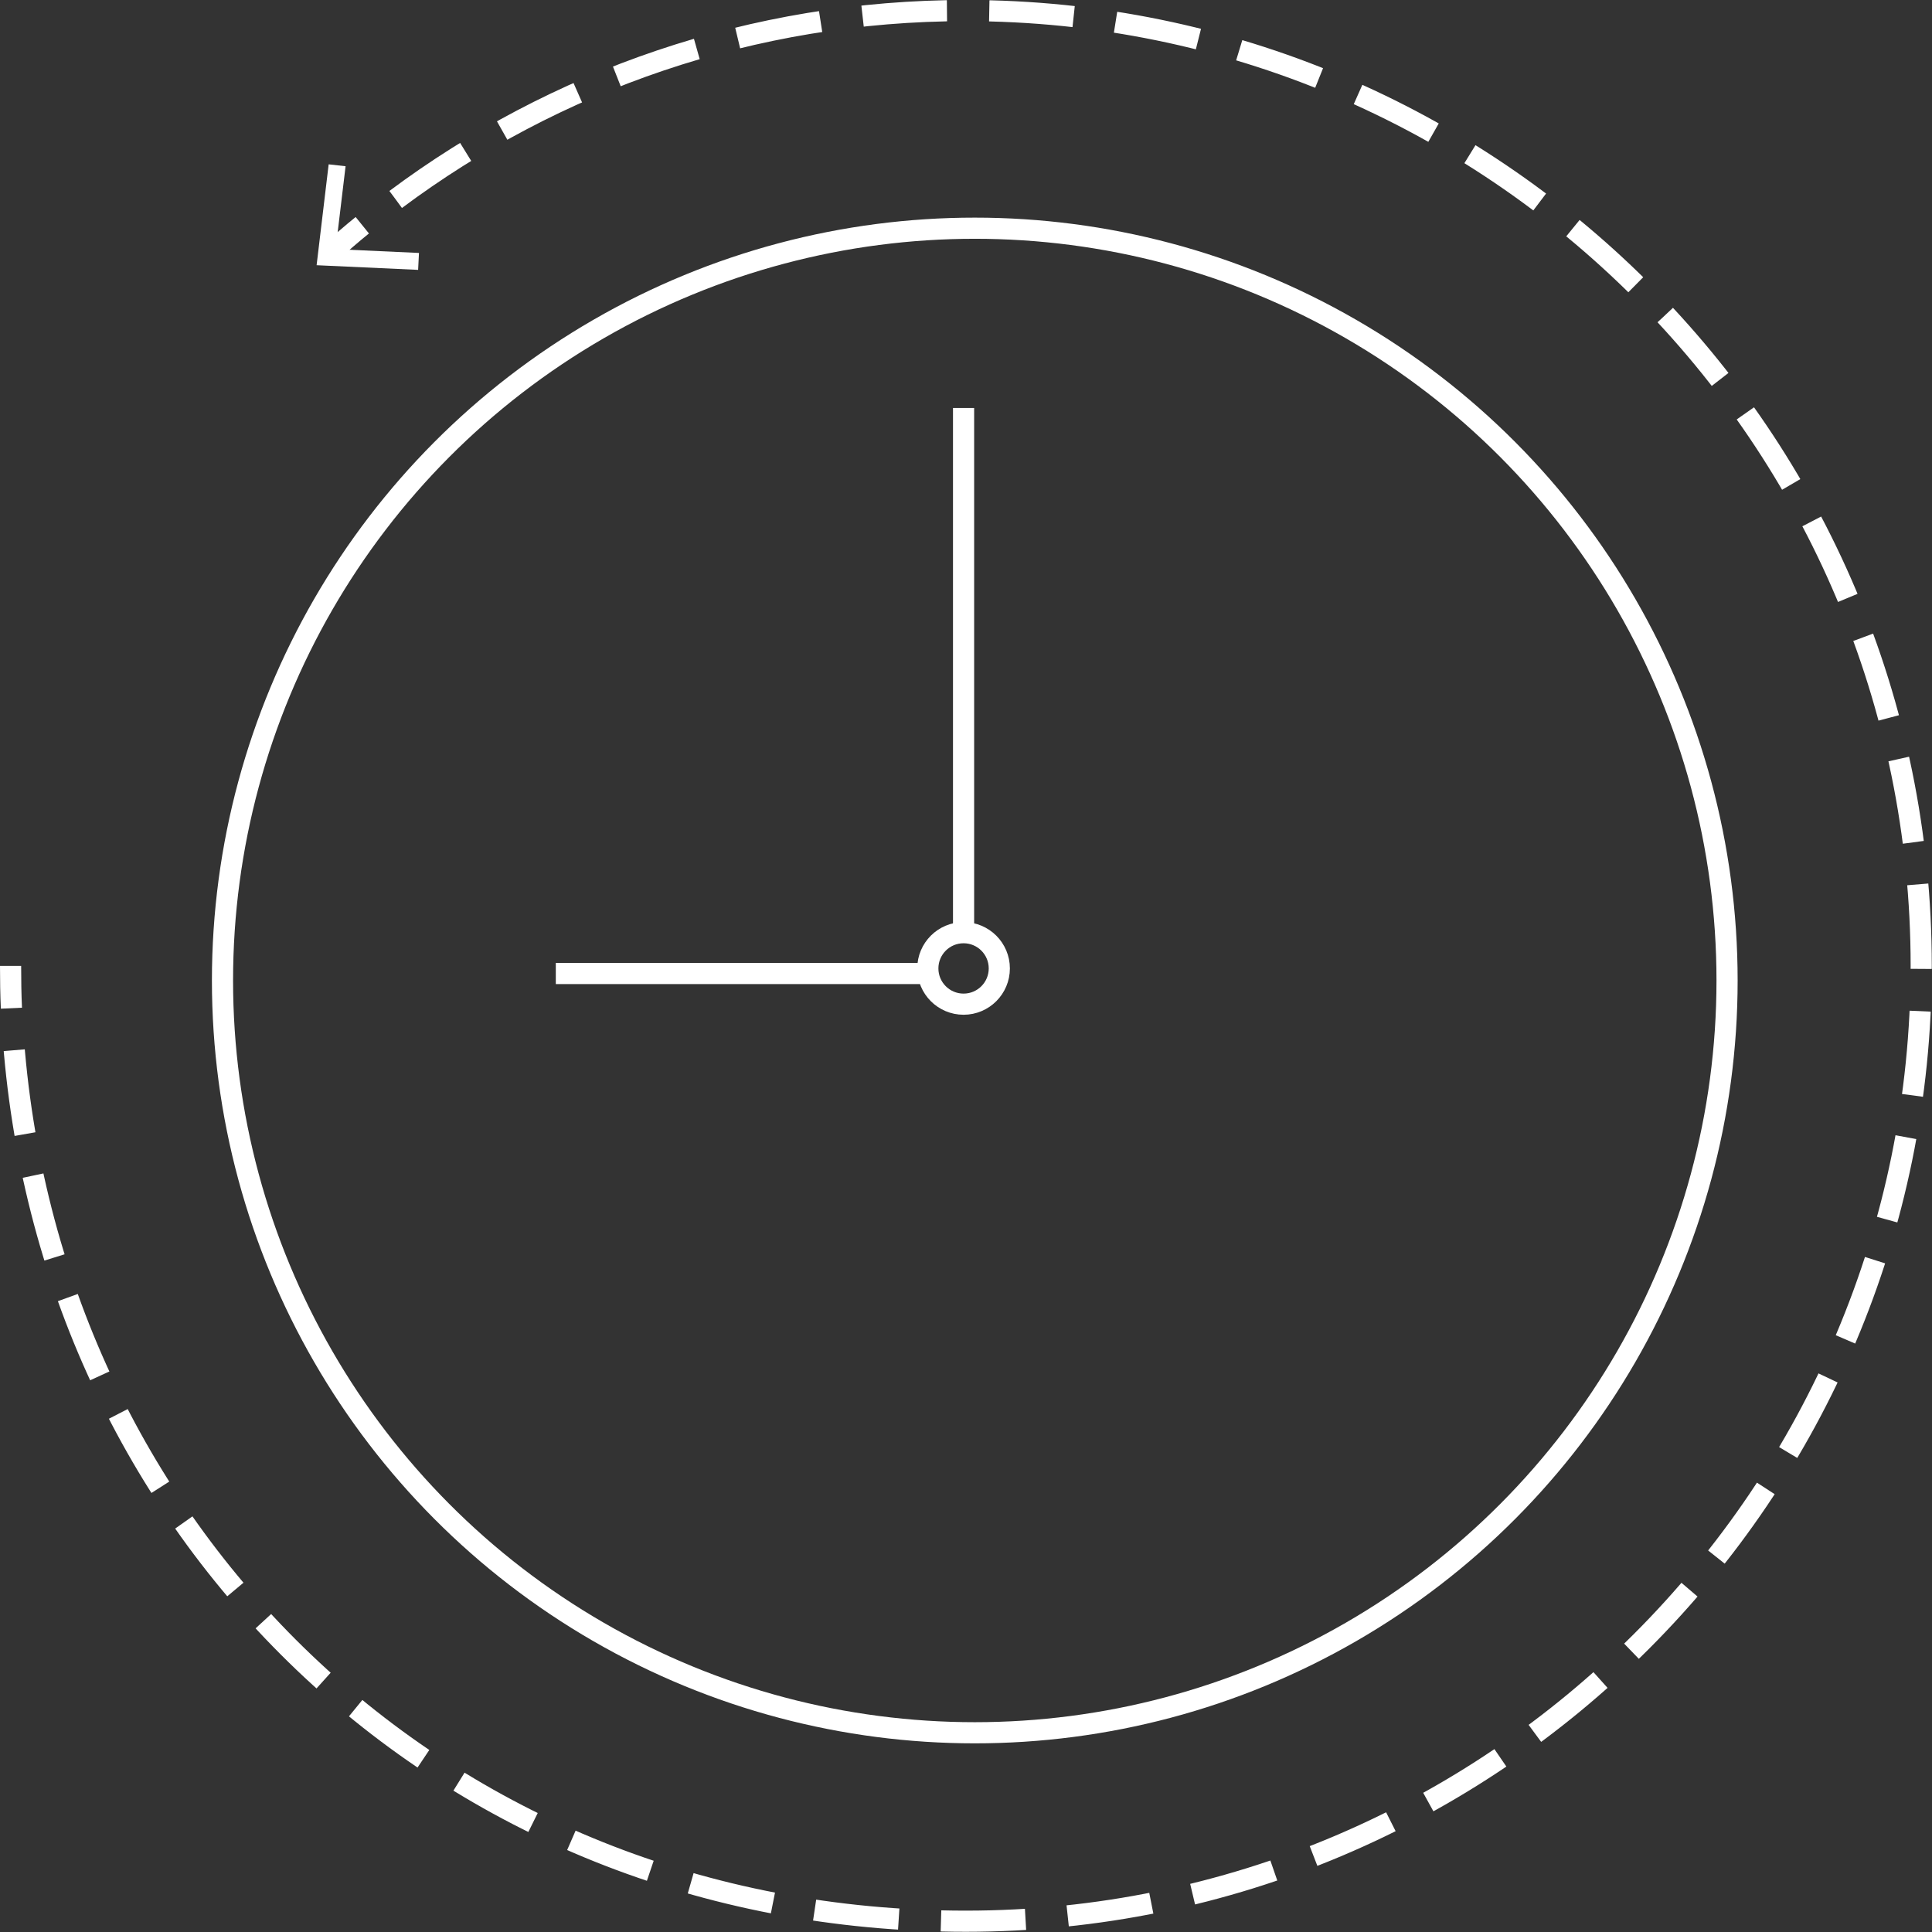 <?xml version="1.0" encoding="UTF-8"?>
<svg id="Layer_2" data-name="Layer 2" xmlns="http://www.w3.org/2000/svg" viewBox="0 0 91.35 91.35">
  <rect x="0" y="0" width="91.35" height="91.35" fill="#333333" stroke="none"/>
  <defs>
    <style>
      .cls-1, .cls-2 {
        fill: none;
        stroke: #fff;
        stroke-linejoin: round;
      }

      .cls-3 {
        fill: #fff;
      }

      .cls-2 {
        stroke-dasharray: 0 0 4 2;
      }
    </style>
  </defs>
  <g id="Layer_1-2" data-name="Layer 1">
    <g>
      <circle class="cls-1" cx="46.09" cy="46.36" r="35.57"/>
      <g>
        <path class="cls-1" d="m15.61,11.95c.5-.44,1-.88,1.52-1.3"/>
        <path class="cls-2" d="m18.71,9.43C26.23,3.82,35.56.5,45.67.5c24.95,0,45.17,20.22,45.17,45.17s-20.22,45.17-45.17,45.17S2.14,72.22.6,48.68"/>
        <path class="cls-1" d="m.54,47.67c-.03-.66-.04-1.33-.04-2"/>
        <polygon class="cls-3" points="19.77 12.76 19.81 11.96 15.87 11.78 16.34 7.86 15.54 7.77 14.97 12.54 19.77 12.76"/>
      </g>
      <circle class="cls-1" cx="45.56" cy="45.79" r="1.69"/>
      <line class="cls-1" x1="45.56" y1="19.29" x2="45.56" y2="44.11"/>
      <line class="cls-1" x1="26.28" y1="46.03" x2="43.87" y2="46.03"/>
    </g>
  </g>
</svg>